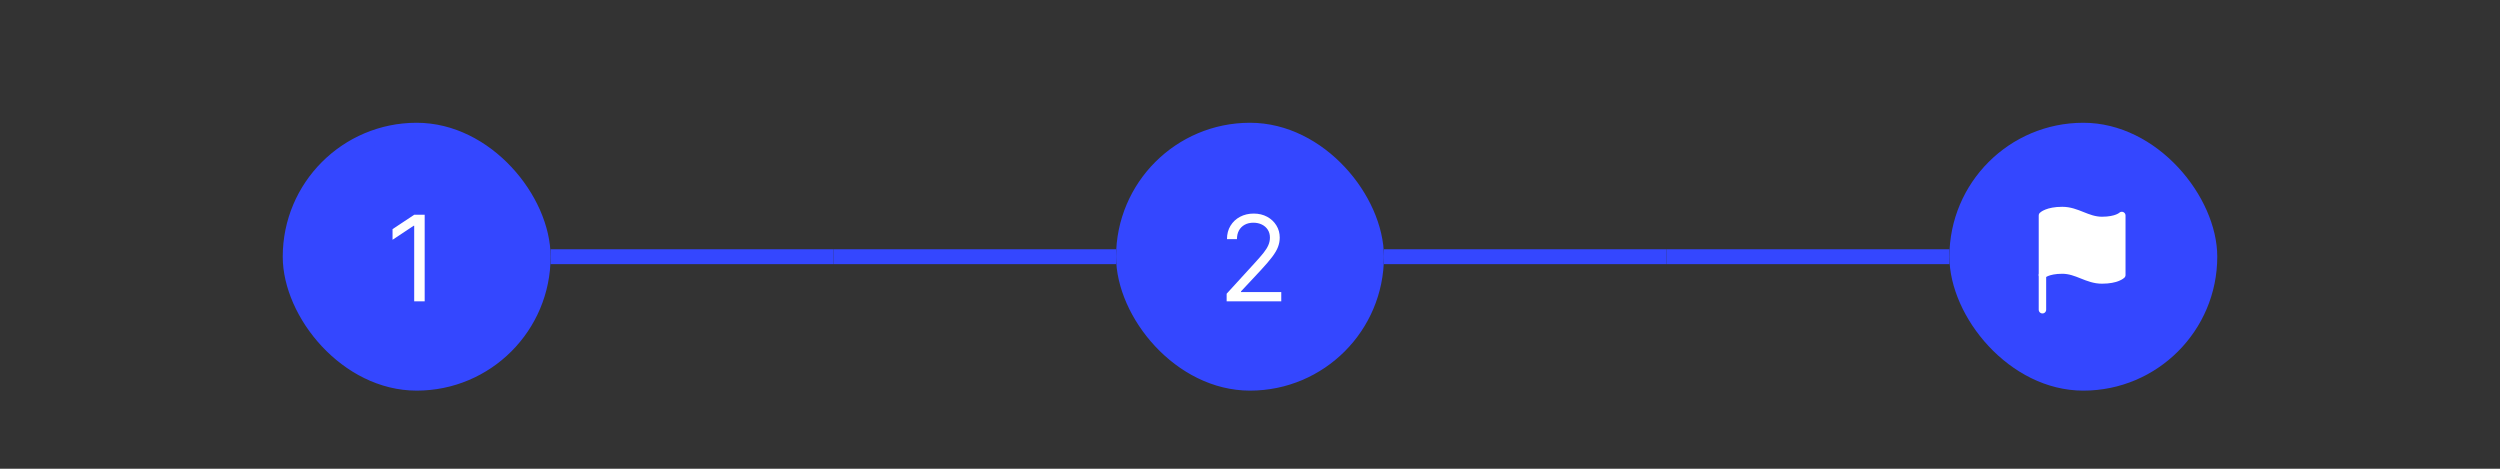 <svg width="336" height="63" viewBox="0 0 336 63" fill="none" xmlns="http://www.w3.org/2000/svg">
<rect x="0" y="0" width="336" height="63" fill="#333333" stroke="none"/>
<rect x="39" y="17.5" width="34" height="34" rx="17" fill="#3447FF"/>
<rect x="39" y="17.5" width="34" height="34" rx="17" stroke="#3447FF" stroke-width="2"/>
<path d="M57.077 28.864V40.5H55.668V30.341H55.599L52.758 32.227V30.796L55.668 28.864H57.077Z" fill="white"/>
<rect x="74" y="33.5" width="38" height="2" fill="#3447FF"/>
<rect x="112" y="33.5" width="38" height="2" fill="#3447FF"/>
<rect x="151" y="17.5" width="34" height="34" rx="17" fill="#3447FF"/>
<rect x="151" y="17.5" width="34" height="34" rx="17" stroke="#3447FF" stroke-width="2"/>
<path d="M164.861 40.5V39.477L168.702 35.273C169.152 34.78 169.524 34.352 169.815 33.989C170.107 33.621 170.323 33.276 170.463 32.955C170.607 32.629 170.679 32.288 170.679 31.932C170.679 31.523 170.58 31.169 170.384 30.869C170.19 30.57 169.925 30.339 169.588 30.176C169.251 30.013 168.872 29.932 168.452 29.932C168.005 29.932 167.615 30.025 167.281 30.21C166.952 30.392 166.696 30.648 166.514 30.977C166.336 31.307 166.247 31.693 166.247 32.136H164.906C164.906 31.454 165.063 30.856 165.378 30.341C165.692 29.826 166.12 29.424 166.662 29.136C167.207 28.849 167.819 28.704 168.497 28.704C169.179 28.704 169.783 28.849 170.31 29.136C170.836 29.424 171.249 29.812 171.548 30.301C171.848 30.79 171.997 31.333 171.997 31.932C171.997 32.36 171.92 32.778 171.764 33.188C171.613 33.593 171.348 34.045 170.969 34.545C170.594 35.042 170.073 35.648 169.406 36.364L166.793 39.159V39.25H172.202V40.5H164.861Z" fill="white"/>
<rect x="186" y="33.5" width="38" height="2" fill="#3447FF"/>
<rect x="224" y="33.5" width="38" height="2" fill="#3447FF"/>
<rect x="262" y="16.5" width="36" height="36" rx="18" fill="#3447FF"/>
<g clip-path="url(#clip0_2677_21485)">
<path d="M274.504 36.962C274.504 36.962 275.171 36.295 277.171 36.295C279.171 36.295 280.504 37.628 282.504 37.628C284.504 37.628 285.171 36.962 285.171 36.962V28.962C285.171 28.962 284.504 29.628 282.504 29.628C280.504 29.628 279.171 28.295 277.171 28.295C275.171 28.295 274.504 28.962 274.504 28.962V36.962Z" fill="white" stroke="white" stroke-linecap="round" stroke-linejoin="round"/>
<path d="M274.504 41.628V36.961" stroke="white" stroke-linecap="round" stroke-linejoin="round"/>
</g>
<defs>
<clipPath id="clip0_2677_21485">
<rect width="16" height="16" fill="white" transform="translate(271.836 26.961)"/>
</clipPath>
</defs>
</svg>
